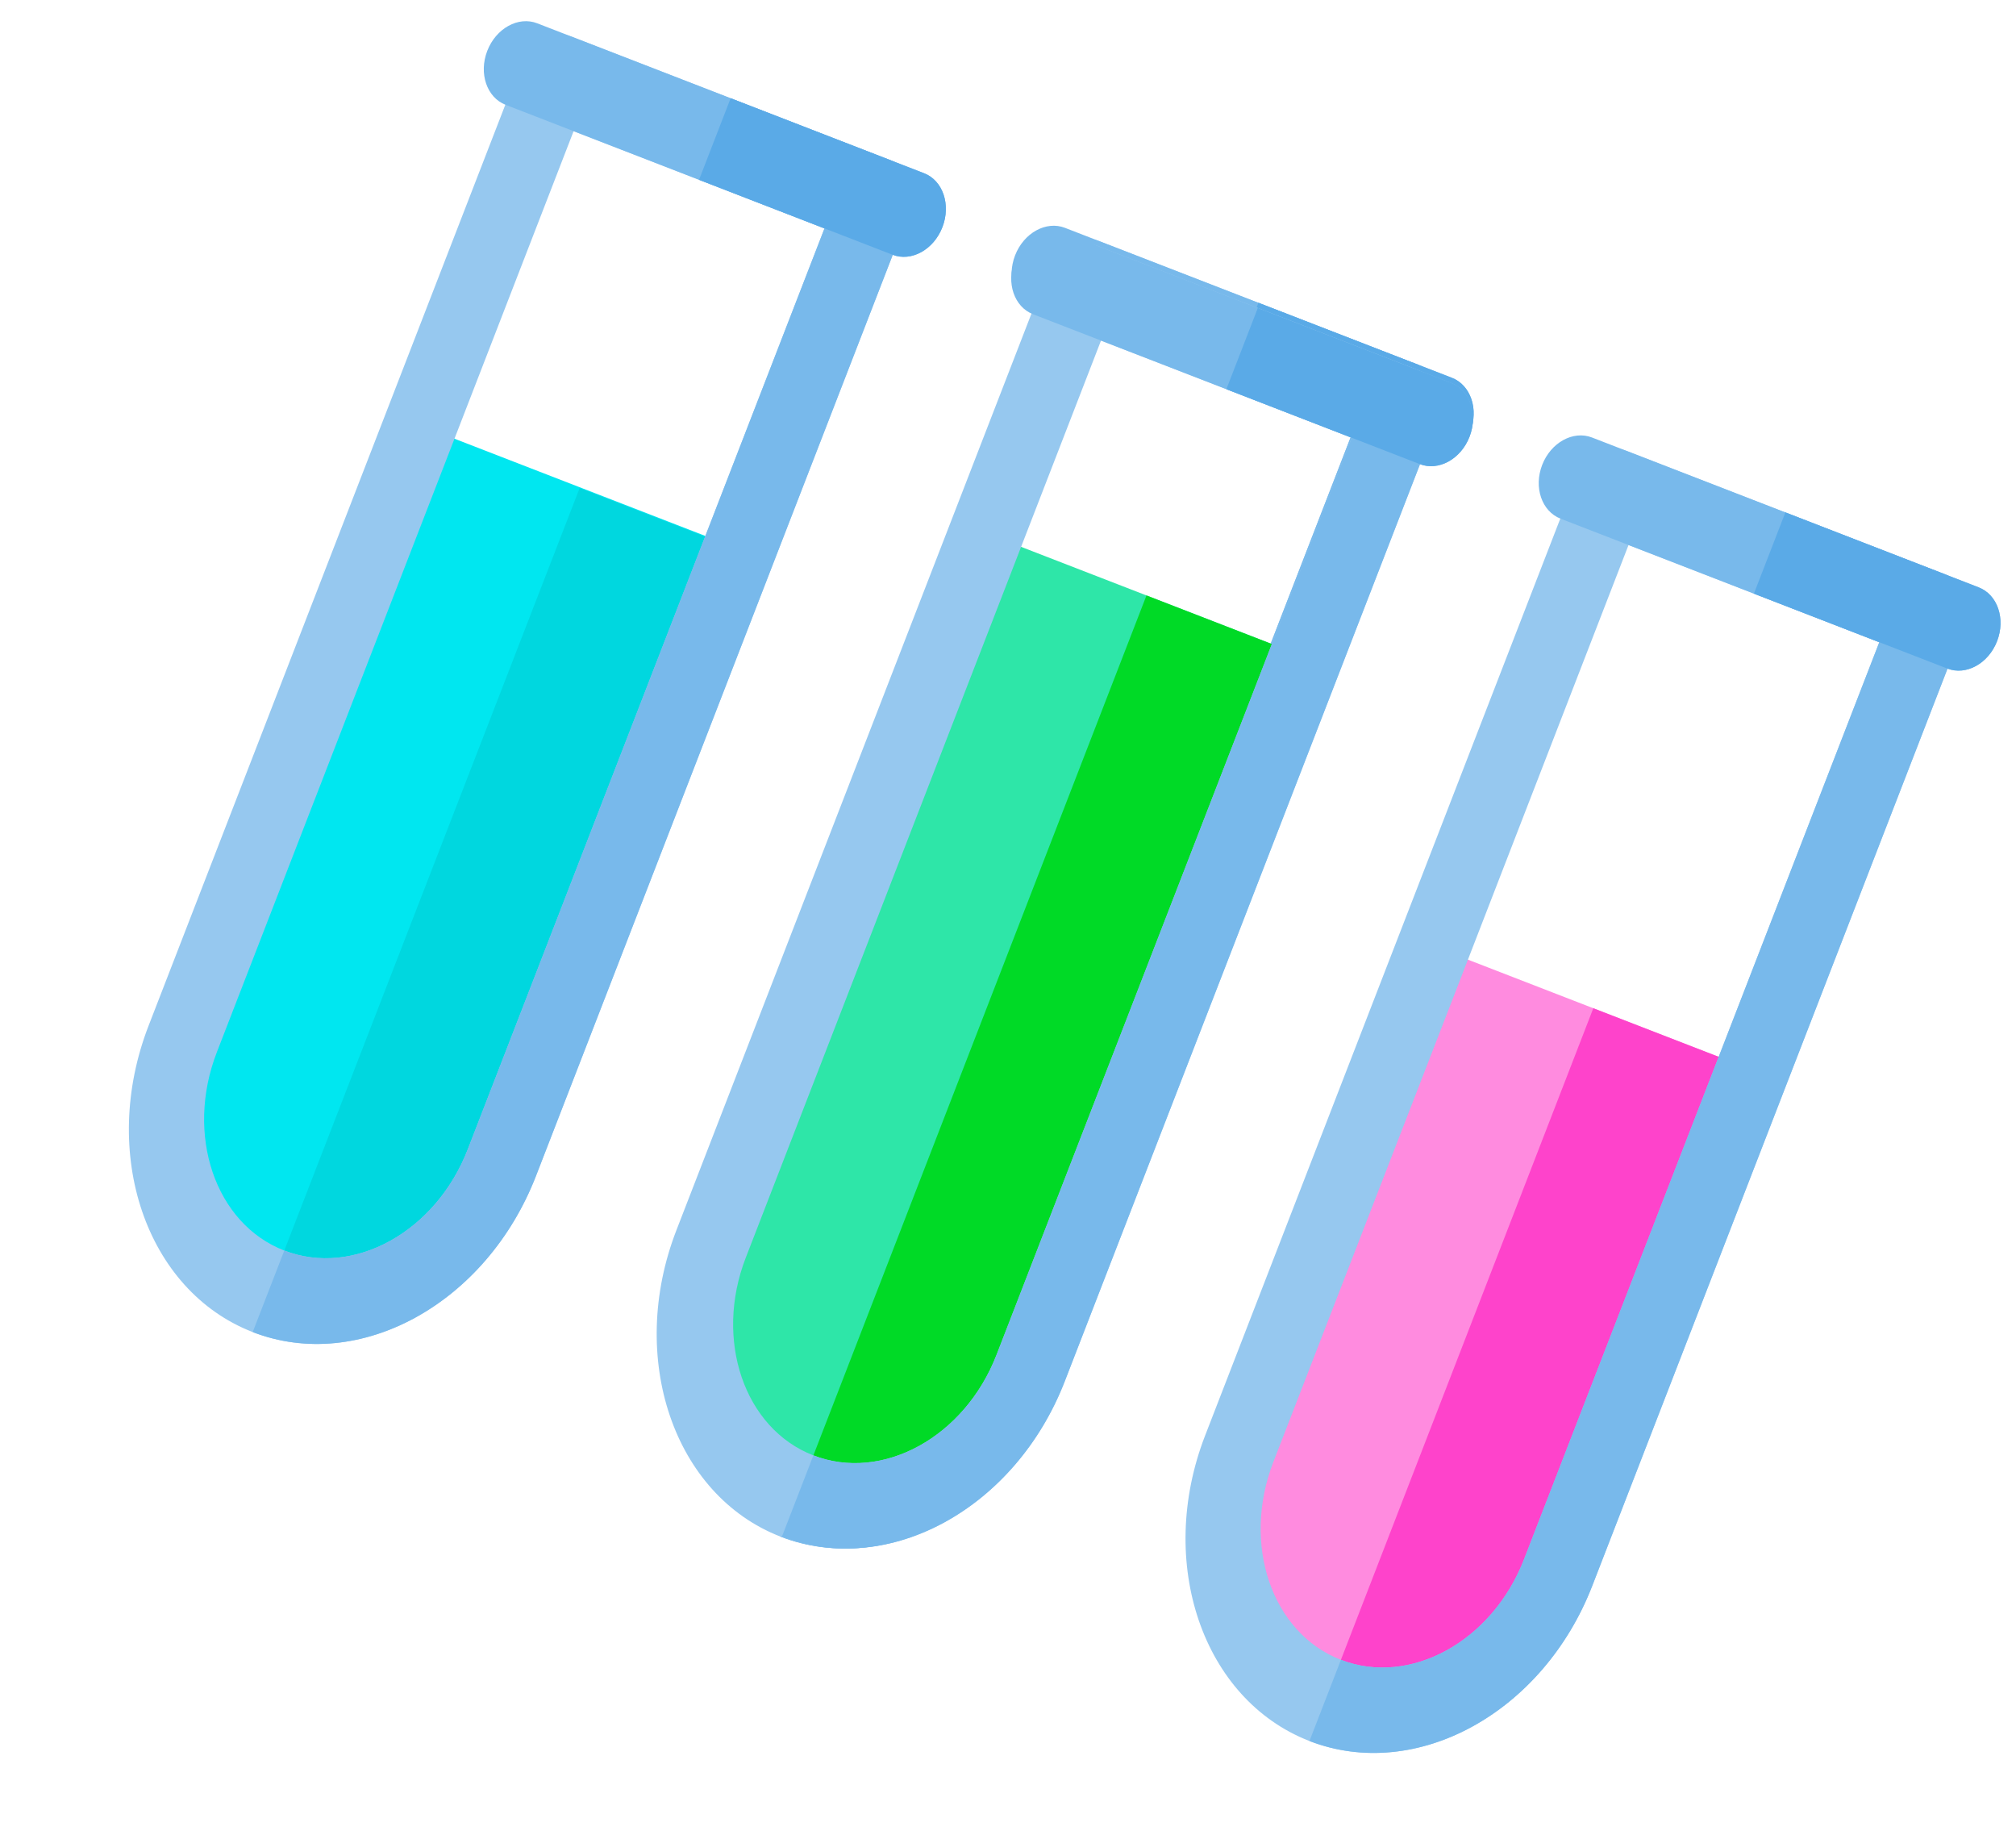 <svg width="826" height="750" viewBox="0 0 826 750" fill="none" xmlns="http://www.w3.org/2000/svg">
<g clip-path="url(#clip0_1258_4461)">
<path d="M172.224 174.288L71.514 434.22C56.665 472.544 73.901 514.952 110.011 528.943C146.121 542.934 187.431 523.208 202.279 484.885L302.989 224.952L172.224 174.288Z" fill="#00E7F0"/>
<path d="M237.495 199.903L110.009 528.944C146.119 542.934 187.419 523.235 202.254 484.945L302.878 225.236L237.495 199.903Z" fill="#00D7DF"/>
<path d="M371.202 302.658L291.123 509.342C274.42 552.451 290.153 598.74 326.263 612.73C362.373 626.721 405.186 603.116 421.889 560.006L501.968 353.323L371.202 302.658Z" fill="#9CDD05"/>
<path d="M436.585 327.99L326.263 612.73C362.373 626.721 405.186 603.116 421.889 560.007L501.968 353.323L436.585 327.99Z" fill="#91CC04"/>
<path d="M103.541 545.64C59.777 528.684 40.641 472.383 60.884 420.136L213.516 26.193C217.089 16.972 226.247 11.923 233.971 14.915L364.737 65.58C372.461 68.573 375.826 78.474 372.253 87.695L219.621 481.638C199.378 533.885 147.305 562.596 103.541 545.64ZM235.019 53.727L88.856 430.974C75.747 464.807 88.139 501.267 116.479 512.247C144.82 523.227 178.541 504.635 191.65 470.801L337.813 93.554L235.019 53.727Z" fill="#96C8EF"/>
<path d="M319.794 629.427C276.03 612.47 256.894 556.17 277.137 503.923L429.769 109.98C433.342 100.759 442.5 95.709 450.224 98.702L580.99 149.367C588.713 152.359 592.079 162.261 588.506 171.482L435.874 565.425C415.631 617.672 363.558 646.383 319.794 629.427ZM451.272 137.514L305.108 514.76C292 548.594 304.392 585.053 332.732 596.034C361.073 607.014 394.794 588.421 407.903 554.588L554.066 177.341L451.272 137.514Z" fill="#96C8EF"/>
<path d="M580.99 149.367L515.607 124.035L502.669 157.428L554.067 177.341L407.904 554.588C394.795 588.422 361.074 607.015 332.733 596.034L319.795 629.427C363.559 646.384 415.632 617.672 435.875 565.425L588.507 171.482C592.08 162.261 588.714 152.36 580.99 149.367Z" fill="#78B9EB"/>
<path d="M581.922 188.133L423.418 126.721C415.694 123.729 412.328 113.827 415.901 104.606C419.474 95.385 428.632 90.336 436.356 93.328L594.86 154.74C602.583 157.733 605.949 167.635 602.376 176.855C598.804 186.076 589.645 191.126 581.922 188.133Z" fill="#78B9EB"/>
<path d="M594.859 154.741L515.607 124.035L502.669 157.428L581.921 188.134C589.645 191.126 598.803 186.077 602.376 176.856C605.949 167.635 602.583 157.733 594.859 154.741Z" fill="#5AAAE7"/>
<path d="M364.736 65.58L299.354 40.248L286.415 73.641L337.813 93.554L191.65 470.801C178.541 504.635 144.819 523.227 116.479 512.247L103.541 545.64C147.305 562.596 199.378 533.885 219.621 481.638L372.253 87.695C375.826 78.474 372.46 68.573 364.736 65.58Z" fill="#78B9EB"/>
<path d="M365.668 104.347L207.164 42.935C199.44 39.942 196.075 30.041 199.647 20.82C203.22 11.599 212.378 6.549 220.102 9.542L378.606 70.954C386.33 73.946 389.695 83.848 386.122 93.069C382.55 102.29 373.392 107.339 365.668 104.347Z" fill="#78B9EB"/>
<path d="M378.605 70.954L299.354 40.248L286.415 73.641L365.667 104.347C373.391 107.339 382.549 102.29 386.122 93.069C389.695 83.848 386.329 73.946 378.605 70.954Z" fill="#5AAAE7"/>
</g>
<path d="M404.392 218.584L291.586 509.737C274.954 552.663 290.729 598.797 326.82 612.781C362.911 626.764 405.651 603.301 422.283 560.375L535.089 269.223L404.392 218.584Z" fill="#2EE6A8"/>
<path d="M469.74 243.904L326.82 612.781C362.911 626.764 405.651 603.301 422.283 560.375L535.089 269.223L469.74 243.904Z" fill="#00DA26"/>
<path d="M587.466 387.673L507.726 593.48C491.095 636.406 506.87 682.541 542.961 696.524C579.052 710.507 621.792 687.045 638.424 644.118L718.163 438.311L587.466 387.673Z" fill="#FF8BDF"/>
<path d="M652.814 412.992L542.961 696.524C579.052 710.508 621.792 687.045 638.424 644.118L718.163 438.311L652.814 412.992Z" fill="#FE43CB"/>
<path d="M320.379 629.406C276.638 612.459 257.451 556.346 277.608 504.321L429.593 112.049C433.15 102.867 442.293 97.848 450.013 100.839L580.71 151.478C588.43 154.469 591.804 164.337 588.247 173.519L436.262 565.791C416.105 617.816 364.12 646.354 320.379 629.406ZM451.108 139.506L305.565 515.152C292.512 548.843 304.937 585.18 333.262 596.155C361.588 607.13 395.252 588.649 408.305 554.959L553.848 179.313L451.108 139.506Z" fill="#96C8EF"/>
<path d="M536.519 713.15C492.778 696.202 473.591 640.089 493.748 588.064L645.732 195.792C649.29 186.61 658.432 181.591 666.152 184.582L796.85 235.221C804.569 238.212 807.944 248.08 804.386 257.262L652.402 649.534C632.245 701.559 580.26 730.097 536.519 713.15ZM667.247 223.25L521.704 598.896C508.651 632.586 521.076 668.924 549.402 679.898C577.729 690.873 611.392 672.392 624.445 638.702L769.988 263.056L667.247 223.25Z" fill="#96C8EF"/>
<path d="M796.85 235.221L731.501 209.901L718.618 243.153L769.988 263.056L624.445 638.702C611.392 672.392 577.729 690.873 549.402 679.898L536.519 713.149C580.261 730.097 632.245 701.559 652.402 649.534L804.386 257.262C807.944 248.08 804.569 238.212 796.85 235.221Z" fill="#78B9EB"/>
<path d="M797.829 273.843L639.408 212.463C631.688 209.472 628.313 199.603 631.871 190.422C635.428 181.24 644.571 176.221 652.291 179.212L810.712 240.592C818.432 243.583 821.806 253.451 818.249 262.633C814.691 271.815 805.548 276.834 797.829 273.843Z" fill="#78B9EB"/>
<path d="M810.711 240.591L731.501 209.901L718.618 243.153L797.828 273.843C805.548 276.834 814.691 271.815 818.248 262.633C821.806 253.451 818.431 243.582 810.711 240.591Z" fill="#5AAAE7"/>
<path d="M580.709 151.478L515.36 126.159L502.477 159.41L553.848 179.313L408.305 554.959C395.251 588.65 361.587 607.13 333.261 596.155L320.378 629.407C364.119 646.354 416.104 617.816 436.261 565.791L588.246 173.519C591.803 164.338 588.429 154.469 580.709 151.478Z" fill="#78B9EB"/>
<path d="M581.688 190.1L423.267 128.72C415.547 125.729 412.173 115.86 415.73 106.678C419.288 97.497 428.43 92.478 436.15 95.469L594.571 156.848C602.291 159.839 605.665 169.708 602.108 178.89C598.551 188.072 589.408 193.091 581.688 190.1Z" fill="#78B9EB"/>
<path d="M594.571 156.849L515.36 126.159L502.477 159.41L581.688 190.1C589.407 193.091 598.55 188.072 602.108 178.89C605.665 169.708 602.291 159.84 594.571 156.849Z" fill="#5AAAE7"/>
<defs>
<clipPath id="clip0_1258_4461">
<rect width="454" height="542" fill="white" transform="translate(195.812 0.131) rotate(21.179)"/>
</clipPath>
</defs>
</svg>
